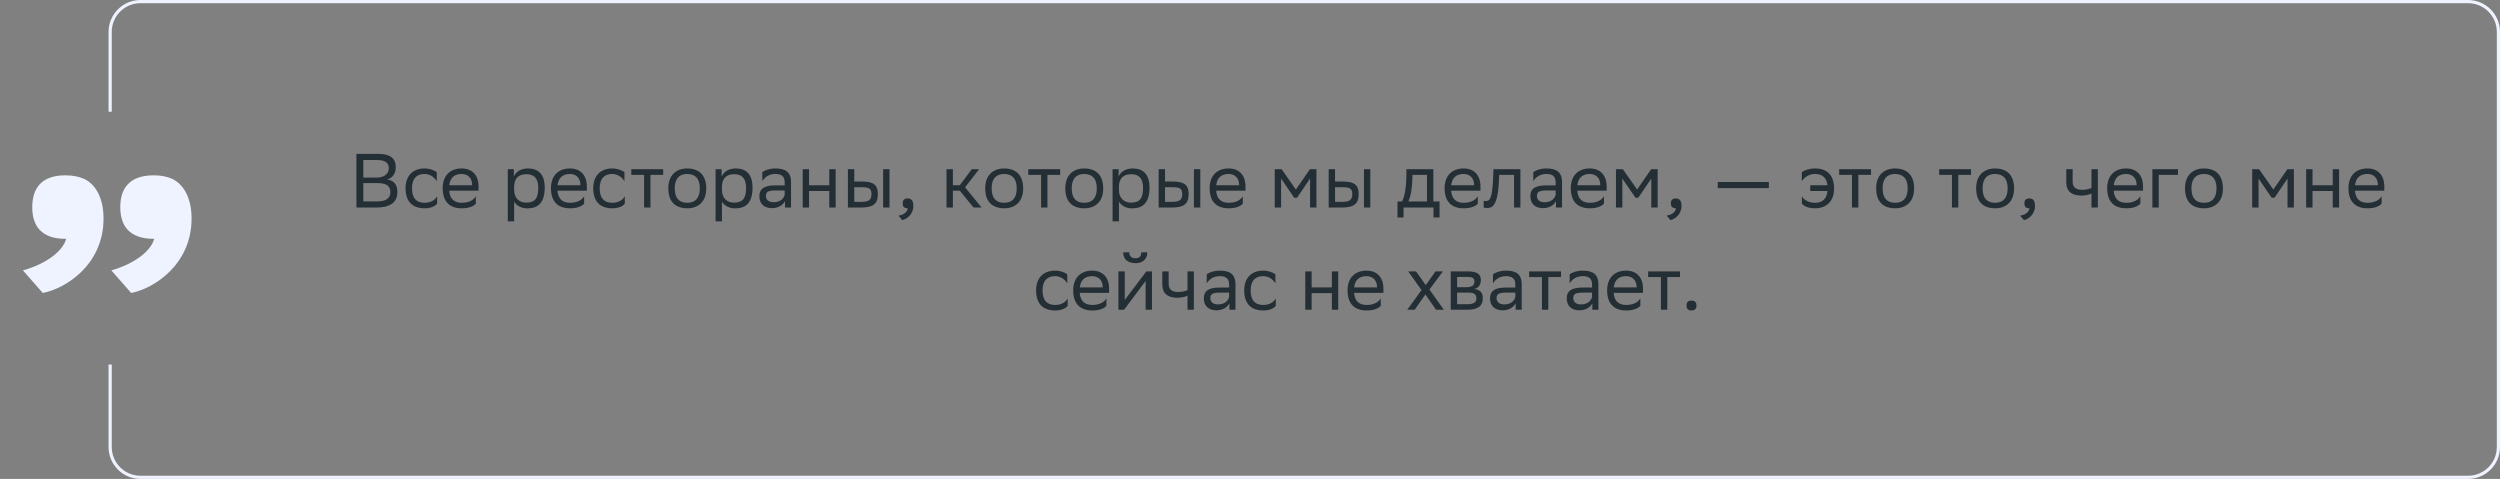 <svg xmlns="http://www.w3.org/2000/svg" width="783" height="150" viewBox="0 0 783 150" fill="none"><rect x="0" y="0" width="783" height="150" fill="#808080" stroke="none"/><path d="M117.85 65H111.634V48.2H118.594C121.906 48.2 123.946 49.424 123.946 52.28C123.946 54.32 123.058 55.664 121.258 56.24C123.49 56.528 124.45 57.92 124.45 60.104C124.45 63.584 121.978 65 117.85 65ZM113.794 63.08H118.162C120.802 63.08 122.266 62.192 122.266 60.128C122.266 57.968 120.586 57.344 118.234 57.344H113.794V63.08ZM113.794 55.616H118.042C120.106 55.616 121.786 54.584 121.786 52.688C121.786 50.984 120.658 50.12 118.114 50.12H113.794V55.616ZM136.912 63.776C136.36 64.52 135.04 65.24 133 65.24C129.208 65.24 127.024 63.152 127.024 58.952C127.024 54.8 129.568 52.76 132.952 52.76C134.56 52.76 136 53.312 136.792 53.912V56.744C135.976 55.4 134.584 54.488 132.952 54.488C130.432 54.488 129.04 56 129.04 58.952V59.024C129.04 62.096 130.456 63.512 133 63.512C134.992 63.512 136.312 62.6 136.912 61.448V63.776ZM144.577 52.76C147.889 52.76 149.881 54.872 149.881 58.424V59.72H140.689C140.881 62.312 142.273 63.512 144.625 63.512C146.929 63.512 148.393 62.6 149.041 61.448V63.776C148.441 64.52 146.977 65.24 144.625 65.24C140.833 65.24 138.649 63.152 138.649 58.952C138.649 54.8 141.193 52.76 144.577 52.76ZM144.577 54.488C142.321 54.488 140.977 55.688 140.713 58.016H147.889V57.992C147.889 55.688 146.473 54.488 144.577 54.488ZM159.037 69.32V53H160.933V55.304C161.533 53.912 162.949 52.76 165.373 52.76C168.565 52.76 170.605 54.536 170.605 58.736C170.605 63.464 168.565 65.264 165.133 65.264C163.117 65.264 161.701 64.28 161.029 63.152V69.32H159.037ZM161.029 58.352V59.504C161.029 62 162.565 63.464 164.821 63.464C167.461 63.464 168.589 62.192 168.589 58.856C168.589 55.64 167.101 54.56 164.845 54.56C162.349 54.56 161.077 55.952 161.029 58.352ZM178.491 52.76C181.803 52.76 183.795 54.872 183.795 58.424V59.72H174.603C174.795 62.312 176.187 63.512 178.539 63.512C180.843 63.512 182.307 62.6 182.955 61.448V63.776C182.355 64.52 180.891 65.24 178.539 65.24C174.747 65.24 172.563 63.152 172.563 58.952C172.563 54.8 175.107 52.76 178.491 52.76ZM178.491 54.488C176.235 54.488 174.891 55.688 174.627 58.016H181.803V57.992C181.803 55.688 180.387 54.488 178.491 54.488ZM195.693 63.776C195.141 64.52 193.821 65.24 191.781 65.24C187.989 65.24 185.805 63.152 185.805 58.952C185.805 54.8 188.349 52.76 191.733 52.76C193.341 52.76 194.781 53.312 195.573 53.912V56.744C194.757 55.4 193.365 54.488 191.733 54.488C189.213 54.488 187.821 56 187.821 58.952V59.024C187.821 62.096 189.237 63.512 191.781 63.512C193.773 63.512 195.093 62.6 195.693 61.448V63.776ZM201.733 65V54.776H197.725V53H207.709V54.776H203.725V65H201.733ZM209.313 58.952C209.313 54.8 211.857 52.76 215.241 52.76C219.009 52.784 221.193 54.872 221.193 59.048C221.193 63.2 218.649 65.24 215.265 65.24C211.473 65.216 209.313 63.152 209.313 58.952ZM211.329 58.952V59.024C211.329 62.096 212.721 63.512 215.265 63.512C217.785 63.512 219.177 62 219.177 59.048V58.976C219.177 55.928 217.761 54.512 215.241 54.488C212.721 54.488 211.329 56 211.329 58.952ZM224.123 69.32V53H226.019V55.304C226.619 53.912 228.035 52.76 230.459 52.76C233.651 52.76 235.691 54.536 235.691 58.736C235.691 63.464 233.651 65.264 230.219 65.264C228.203 65.264 226.787 64.28 226.115 63.152V69.32H224.123ZM226.115 58.352V59.504C226.115 62 227.651 63.464 229.907 63.464C232.547 63.464 233.675 62.192 233.675 58.856C233.675 55.64 232.187 54.56 229.931 54.56C227.435 54.56 226.163 55.952 226.115 58.352ZM238.753 56.744V53.912C239.545 53.312 240.985 52.76 242.833 52.76C245.905 52.76 247.753 53.792 247.753 57.08V65H245.857V62.96C245.233 64.28 243.697 65.192 241.801 65.192C239.425 65.192 237.841 63.92 237.841 61.472C237.841 58.832 239.713 58.064 242.905 58.064H245.761V57.104C245.761 55.064 244.561 54.488 242.833 54.488C240.961 54.488 239.569 55.4 238.753 56.744ZM242.305 63.344C244.753 63.344 245.641 61.76 245.761 60.944V59.648H242.977C240.817 59.648 239.881 59.984 239.881 61.352C239.881 62.528 240.697 63.344 242.305 63.344ZM259.732 65V59.816H253.396V65H251.404V53H253.396V58.016H259.732V53H261.724V65H259.732ZM265.561 65V53H267.553V56.864H269.977C273.217 56.864 274.921 57.632 274.945 60.752C274.945 63.872 273.457 65 269.665 65H265.561ZM276.601 65V53H278.593V65H276.601ZM272.953 60.752C272.905 58.976 272.161 58.64 269.761 58.64H267.553V63.224H269.641C271.945 63.224 272.953 62.744 272.953 60.752ZM281.404 67.52C283.156 67.328 284.212 66.272 284.332 65.24H284.284C283.084 65.24 282.724 64.544 282.724 63.704C282.724 62.84 283.084 62.144 284.284 62.144C284.764 62.144 285.124 62.264 285.364 62.456C285.868 62.84 286.06 63.584 286.06 64.52C286.06 67.088 284.044 68.648 282.58 68.936L281.404 67.52ZM296.451 65V53H298.443V58.016H300.603L304.371 53H306.651L302.259 58.664L307.443 65H304.923L300.603 59.72H298.443V65H296.451ZM308.571 58.952C308.571 54.8 311.115 52.76 314.499 52.76C318.267 52.784 320.451 54.872 320.451 59.048C320.451 63.2 317.907 65.24 314.523 65.24C310.73 65.216 308.571 63.152 308.571 58.952ZM310.587 58.952V59.024C310.587 62.096 311.979 63.512 314.523 63.512C317.043 63.512 318.435 62 318.435 59.048V58.976C318.435 55.928 317.019 54.512 314.499 54.488C311.979 54.488 310.587 56 310.587 58.952ZM326.069 65V54.776H322.061V53H332.045V54.776H328.061V65H326.069ZM333.649 58.952C333.649 54.8 336.193 52.76 339.577 52.76C343.345 52.784 345.529 54.872 345.529 59.048C345.529 63.2 342.985 65.24 339.601 65.24C335.809 65.216 333.649 63.152 333.649 58.952ZM335.665 58.952V59.024C335.665 62.096 337.057 63.512 339.601 63.512C342.121 63.512 343.513 62 343.513 59.048V58.976C343.513 55.928 342.097 54.512 339.577 54.488C337.057 54.488 335.665 56 335.665 58.952ZM348.459 69.32V53H350.355V55.304C350.955 53.912 352.371 52.76 354.795 52.76C357.987 52.76 360.027 54.536 360.027 58.736C360.027 63.464 357.987 65.264 354.555 65.264C352.539 65.264 351.123 64.28 350.451 63.152V69.32H348.459ZM350.451 58.352V59.504C350.451 62 351.987 63.464 354.243 63.464C356.883 63.464 358.011 62.192 358.011 58.856C358.011 55.64 356.523 54.56 354.267 54.56C351.771 54.56 350.499 55.952 350.451 58.352ZM362.897 65V53H364.889V56.864H367.313C370.553 56.864 372.257 57.632 372.281 60.752C372.281 63.872 370.793 65 367.001 65H362.897ZM373.937 65V53H375.929V65H373.937ZM370.289 60.752C370.241 58.976 369.497 58.64 367.097 58.64H364.889V63.224H366.977C369.281 63.224 370.289 62.744 370.289 60.752ZM384.788 52.76C388.1 52.76 390.092 54.872 390.092 58.424V59.72H380.9C381.092 62.312 382.484 63.512 384.836 63.512C387.14 63.512 388.604 62.6 389.252 61.448V63.776C388.652 64.52 387.188 65.24 384.836 65.24C381.044 65.24 378.86 63.152 378.86 58.952C378.86 54.8 381.404 52.76 384.788 52.76ZM384.788 54.488C382.532 54.488 381.188 55.688 380.924 58.016H388.1V57.992C388.1 55.688 386.684 54.488 384.788 54.488ZM410.312 65V55.928L406.232 61.928H405.344L401.24 55.928V65H399.248V53H401.408L405.872 59.36L410.264 53H412.304V65H410.312ZM416.147 65V53H418.139V56.864H420.563C423.803 56.864 425.507 57.632 425.531 60.752C425.531 63.872 424.043 65 420.251 65H416.147ZM427.187 65V53H429.179V65H427.187ZM423.539 60.752C423.491 58.976 422.747 58.64 420.347 58.64H418.139V63.224H420.227C422.531 63.224 423.539 62.744 423.539 60.752ZM437.696 63.104H439.136C439.952 61.328 440.48 58.88 440.48 54.368V53H448.928V63.104H450.872V68.12H448.976V65H439.592V68.12H437.696V63.104ZM442.352 55.76C442.28 58.832 441.968 61.064 441.104 63.104H446.936V54.776H442.376L442.352 55.76ZM458.381 52.76C461.693 52.76 463.685 54.872 463.685 58.424V59.72H454.493C454.685 62.312 456.077 63.512 458.429 63.512C460.733 63.512 462.197 62.6 462.845 61.448V63.776C462.245 64.52 460.781 65.24 458.429 65.24C454.637 65.24 452.453 63.152 452.453 58.952C452.453 54.8 454.997 52.76 458.381 52.76ZM458.381 54.488C456.125 54.488 454.781 55.688 454.517 58.016H461.693V57.992C461.693 55.688 460.277 54.488 458.381 54.488ZM474.197 65V54.776H469.541L469.517 55.688C469.205 64.64 467.405 65.144 465.653 65.144C465.269 65.144 464.933 65.096 464.693 65.024V62.888C464.909 62.936 465.125 62.96 465.293 62.96C466.517 62.96 467.453 62.624 467.693 54.656L467.741 53H476.189V65H474.197ZM480.229 56.744V53.912C481.021 53.312 482.461 52.76 484.309 52.76C487.381 52.76 489.229 53.792 489.229 57.08V65H487.333V62.96C486.709 64.28 485.173 65.192 483.277 65.192C480.901 65.192 479.317 63.92 479.317 61.472C479.317 58.832 481.189 58.064 484.381 58.064H487.237V57.104C487.237 55.064 486.037 54.488 484.309 54.488C482.437 54.488 481.045 55.4 480.229 56.744ZM483.781 63.344C486.229 63.344 487.117 61.76 487.237 60.944V59.648H484.453C482.293 59.648 481.357 59.984 481.357 61.352C481.357 62.528 482.173 63.344 483.781 63.344ZM497.897 52.76C501.209 52.76 503.201 54.872 503.201 58.424V59.72H494.009C494.201 62.312 495.593 63.512 497.945 63.512C500.249 63.512 501.713 62.6 502.361 61.448V63.776C501.761 64.52 500.297 65.24 497.945 65.24C494.153 65.24 491.969 63.152 491.969 58.952C491.969 54.8 494.513 52.76 497.897 52.76ZM497.897 54.488C495.641 54.488 494.297 55.688 494.033 58.016H501.209V57.992C501.209 55.688 499.793 54.488 497.897 54.488ZM517.187 65V55.928L513.107 61.928H512.219L508.115 55.928V65H506.123V53H508.283L512.747 59.36L517.139 53H519.179V65H517.187ZM521.99 67.52C523.742 67.328 524.798 66.272 524.918 65.24H524.87C523.67 65.24 523.31 64.544 523.31 63.704C523.31 62.84 523.67 62.144 524.87 62.144C525.35 62.144 525.71 62.264 525.95 62.456C526.454 62.84 526.646 63.584 526.646 64.52C526.646 67.088 524.63 68.648 523.166 68.936L521.99 67.52ZM537.997 58.928V57.008H554.005V58.928H537.997ZM564.325 56.744V53.912C565.165 53.312 566.725 52.76 568.453 52.76C572.245 52.76 574.429 54.848 574.429 59.048C574.429 63.2 571.885 65.24 568.501 65.24C566.341 65.24 564.925 64.52 564.349 63.776V61.448C564.973 62.6 566.389 63.512 568.501 63.512C570.781 63.512 572.149 62.264 572.365 59.816H566.965V58.016H572.365C572.077 55.616 570.709 54.488 568.453 54.488C566.701 54.488 565.213 55.4 564.325 56.744ZM580.038 65V54.776H576.03V53H586.014V54.776H582.03V65H580.038ZM587.617 58.952C587.617 54.8 590.161 52.76 593.545 52.76C597.313 52.784 599.497 54.872 599.497 59.048C599.497 63.2 596.953 65.24 593.569 65.24C589.777 65.216 587.617 63.152 587.617 58.952ZM589.633 58.952V59.024C589.633 62.096 591.025 63.512 593.569 63.512C596.089 63.512 597.481 62 597.481 59.048V58.976C597.481 55.928 596.065 54.512 593.545 54.488C591.025 54.488 589.633 56 589.633 58.952ZM611.35 65V54.776H607.342V53H617.326V54.776H613.342V65H611.35ZM618.93 58.952C618.93 54.8 621.474 52.76 624.858 52.76C628.626 52.784 630.81 54.872 630.81 59.048C630.81 63.2 628.266 65.24 624.882 65.24C621.09 65.216 618.93 63.152 618.93 58.952ZM620.946 58.952V59.024C620.946 62.096 622.338 63.512 624.882 63.512C627.402 63.512 628.794 62 628.794 59.048V58.976C628.794 55.928 627.378 54.512 624.858 54.488C622.338 54.488 620.946 56 620.946 58.952ZM632.708 67.52C634.46 67.328 635.516 66.272 635.636 65.24H635.588C634.388 65.24 634.028 64.544 634.028 63.704C634.028 62.84 634.388 62.144 635.588 62.144C636.068 62.144 636.428 62.264 636.668 62.456C637.172 62.84 637.364 63.584 637.364 64.52C637.364 67.088 635.348 68.648 633.884 68.936L632.708 67.52ZM655.052 65V60.584C654.212 61.04 652.988 61.256 651.932 61.256C648.884 61.256 647.156 59.96 647.156 57.08V53H649.148V56.864C649.148 58.568 650.108 59.456 652.076 59.456C653.132 59.456 654.236 59.24 655.052 58.88V53H657.044V65H655.052ZM665.897 52.76C669.209 52.76 671.201 54.872 671.201 58.424V59.72H662.009C662.201 62.312 663.593 63.512 665.945 63.512C668.249 63.512 669.713 62.6 670.361 61.448V63.776C669.761 64.52 668.297 65.24 665.945 65.24C662.153 65.24 659.969 63.152 659.969 58.952C659.969 54.8 662.513 52.76 665.897 52.76ZM665.897 54.488C663.641 54.488 662.297 55.688 662.033 58.016H669.209V57.992C669.209 55.688 667.793 54.488 665.897 54.488ZM674.123 65V53H682.139V54.776H676.115V65H674.123ZM684.344 58.952C684.344 54.8 686.888 52.76 690.272 52.76C694.04 52.784 696.224 54.872 696.224 59.048C696.224 63.2 693.68 65.24 690.296 65.24C686.504 65.216 684.344 63.152 684.344 58.952ZM686.36 58.952V59.024C686.36 62.096 687.752 63.512 690.296 63.512C692.816 63.512 694.208 62 694.208 59.048V58.976C694.208 55.928 692.792 54.512 690.272 54.488C687.752 54.488 686.36 56 686.36 58.952ZM716.453 65V55.928L712.373 61.928H711.485L707.381 55.928V65H705.389V53H707.549L712.013 59.36L716.405 53H718.445V65H716.453ZM730.615 65V59.816H724.279V65H722.287V53H724.279V58.016H730.615V53H732.607V65H730.615ZM741.459 52.76C744.771 52.76 746.763 54.872 746.763 58.424V59.72H737.571C737.763 62.312 739.155 63.512 741.507 63.512C743.811 63.512 745.275 62.6 745.923 61.448V63.776C745.323 64.52 743.859 65.24 741.507 65.24C737.715 65.24 735.531 63.152 735.531 58.952C735.531 54.8 738.075 52.76 741.459 52.76ZM741.459 54.488C739.203 54.488 737.859 55.688 737.595 58.016H744.771V57.992C744.771 55.688 743.355 54.488 741.459 54.488ZM334.396 95.776C333.844 96.52 332.524 97.24 330.484 97.24C326.692 97.24 324.508 95.152 324.508 90.952C324.508 86.8 327.052 84.76 330.436 84.76C332.044 84.76 333.484 85.312 334.276 85.912V88.744C333.46 87.4 332.068 86.488 330.436 86.488C327.916 86.488 326.524 88 326.524 90.952V91.024C326.524 94.096 327.94 95.512 330.484 95.512C332.476 95.512 333.796 94.6 334.396 93.448V95.776ZM342.061 84.76C345.373 84.76 347.365 86.872 347.365 90.424V91.72H338.173C338.365 94.312 339.757 95.512 342.109 95.512C344.413 95.512 345.877 94.6 346.525 93.448V95.776C345.925 96.52 344.461 97.24 342.109 97.24C338.317 97.24 336.133 95.152 336.133 90.952C336.133 86.8 338.677 84.76 342.061 84.76ZM342.061 86.488C339.805 86.488 338.461 87.688 338.197 90.016H345.373V89.992C345.373 87.688 343.957 86.488 342.061 86.488ZM352.063 97H350.287V85H352.279V93.928L359.047 85H360.799V97H358.807V88L352.279 96.712L352.063 97ZM357.439 79.024H359.335C359.335 81.424 357.535 82.432 355.687 82.432C353.527 82.432 351.775 81.424 351.775 79.024H353.695C353.695 80.2 354.319 80.872 355.639 80.872C356.695 80.872 357.439 80.512 357.439 79.024ZM371.927 97V92.584C371.087 93.04 369.863 93.256 368.807 93.256C365.759 93.256 364.031 91.96 364.031 89.08V85H366.023V88.864C366.023 90.568 366.983 91.456 368.951 91.456C370.007 91.456 371.111 91.24 371.927 90.88V85H373.919V97H371.927ZM377.948 88.744V85.912C378.74 85.312 380.18 84.76 382.028 84.76C385.1 84.76 386.948 85.792 386.948 89.08V97H385.052V94.96C384.428 96.28 382.892 97.192 380.996 97.192C378.62 97.192 377.036 95.92 377.036 93.472C377.036 90.832 378.908 90.064 382.1 90.064H384.956V89.104C384.956 87.064 383.756 86.488 382.028 86.488C380.156 86.488 378.764 87.4 377.948 88.744ZM381.5 95.344C383.948 95.344 384.836 93.76 384.956 92.944V91.648H382.172C380.012 91.648 379.076 91.984 379.076 93.352C379.076 94.528 379.892 95.344 381.5 95.344ZM399.576 95.776C399.024 96.52 397.704 97.24 395.664 97.24C391.872 97.24 389.688 95.152 389.688 90.952C389.688 86.8 392.232 84.76 395.616 84.76C397.224 84.76 398.664 85.312 399.456 85.912V88.744C398.64 87.4 397.248 86.488 395.616 86.488C393.096 86.488 391.704 88 391.704 90.952V91.024C391.704 94.096 393.12 95.512 395.664 95.512C397.656 95.512 398.976 94.6 399.576 93.448V95.776ZM417.139 97V91.816H410.803V97H408.811V85H410.803V90.016H417.139V85H419.131V97H417.139ZM427.983 84.76C431.295 84.76 433.287 86.872 433.287 90.424V91.72H424.095C424.287 94.312 425.679 95.512 428.031 95.512C430.335 95.512 431.799 94.6 432.447 93.448V95.776C431.847 96.52 430.383 97.24 428.031 97.24C424.239 97.24 422.055 95.152 422.055 90.952C422.055 86.8 424.599 84.76 427.983 84.76ZM427.983 86.488C425.727 86.488 424.383 87.688 424.119 90.016H431.295V89.992C431.295 87.688 429.879 86.488 427.983 86.488ZM440.763 97L445.227 90.856L441.051 85H443.499L446.547 89.296L449.595 85H451.923L447.699 90.688L452.211 97H449.763L446.427 92.224L443.091 97H440.763ZM454.373 97V85H459.725C462.773 85 463.805 85.984 463.805 87.712C463.805 89.224 463.037 90.208 461.741 90.52C463.277 90.712 464.405 91.336 464.405 93.448C464.405 95.824 462.893 97 459.629 97H454.373ZM456.365 95.272H459.605C461.573 95.272 462.413 94.672 462.413 93.472C462.413 92.032 461.477 91.648 459.965 91.648H456.365V95.272ZM456.365 89.944H459.317C460.805 89.944 461.789 89.488 461.789 88.168C461.789 86.992 460.997 86.728 459.485 86.728L456.365 86.752V89.944ZM467.596 88.744V85.912C468.388 85.312 469.828 84.76 471.676 84.76C474.748 84.76 476.596 85.792 476.596 89.08V97H474.7V94.96C474.076 96.28 472.54 97.192 470.644 97.192C468.268 97.192 466.684 95.92 466.684 93.472C466.684 90.832 468.556 90.064 471.748 90.064H474.604V89.104C474.604 87.064 473.404 86.488 471.676 86.488C469.804 86.488 468.412 87.4 467.596 88.744ZM471.148 95.344C473.596 95.344 474.484 93.76 474.604 92.944V91.648H471.82C469.66 91.648 468.724 91.984 468.724 93.352C468.724 94.528 469.54 95.344 471.148 95.344ZM482.936 97V86.776H478.928V85H488.912V86.776H484.928V97H482.936ZM491.62 88.744V85.912C492.412 85.312 493.852 84.76 495.7 84.76C498.772 84.76 500.62 85.792 500.62 89.08V97H498.724V94.96C498.1 96.28 496.564 97.192 494.668 97.192C492.292 97.192 490.708 95.92 490.708 93.472C490.708 90.832 492.58 90.064 495.772 90.064H498.628V89.104C498.628 87.064 497.428 86.488 495.7 86.488C493.828 86.488 492.436 87.4 491.62 88.744ZM495.172 95.344C497.62 95.344 498.508 93.76 498.628 92.944V91.648H495.844C493.684 91.648 492.748 91.984 492.748 93.352C492.748 94.528 493.564 95.344 495.172 95.344ZM509.288 84.76C512.6 84.76 514.592 86.872 514.592 90.424V91.72H505.4C505.592 94.312 506.984 95.512 509.336 95.512C511.64 95.512 513.104 94.6 513.752 93.448V95.776C513.152 96.52 511.688 97.24 509.336 97.24C505.544 97.24 503.36 95.152 503.36 90.952C503.36 86.8 505.904 84.76 509.288 84.76ZM509.288 86.488C507.032 86.488 505.688 87.688 505.424 90.016H512.6V89.992C512.6 87.688 511.184 86.488 509.288 86.488ZM520.202 97V86.776H516.194V85H526.178V86.776H522.194V97H520.202ZM528.207 95.704C528.207 94.84 528.567 94.144 529.767 94.144C530.991 94.144 531.351 94.84 531.351 95.704C531.351 96.544 530.991 97.24 529.767 97.24C528.567 97.24 528.207 96.544 528.207 95.704Z" fill="#242E35"></path><path d="M7.175 84.682C14.617 82.608 19.741 78.582 20.717 74.8H20.473C12.543 74.8 10.103 70.286 10.103 64.918C10.103 59.428 12.543 54.914 20.473 54.914C23.157 54.914 24.987 55.402 26.573 56.134C29.501 57.598 32.429 61.38 32.429 68.456C32.429 82.974 20.473 90.416 13.397 91.758L7.175 84.682ZM34.869 84.682C42.189 82.608 47.313 78.582 48.289 74.8H48.167C40.115 74.8 37.675 70.286 37.675 64.918C37.675 59.428 40.115 54.914 48.167 54.914C50.729 54.914 52.681 55.402 54.145 56.134C57.073 57.598 60.001 61.38 60.001 68.456C60.001 82.974 48.045 90.416 41.091 91.758L34.869 84.682Z" fill="#EEF3FF"></path><path fill-rule="evenodd" clip-rule="evenodd" d="M44 1H773C777.971 1 782 5.029 782 10V140C782 144.971 777.971 149 773 149H44C39.029 149 35 144.971 35 140V114.167H34V140C34 145.523 38.477 150 44 150H773C778.523 150 783 145.523 783 140V10C783 4.477 778.523 0 773 0H44C38.477 0 34 4.477 34 10V35H35V10C35 5.029 39.029 1 44 1Z" fill="#EEF3FF"></path></svg>